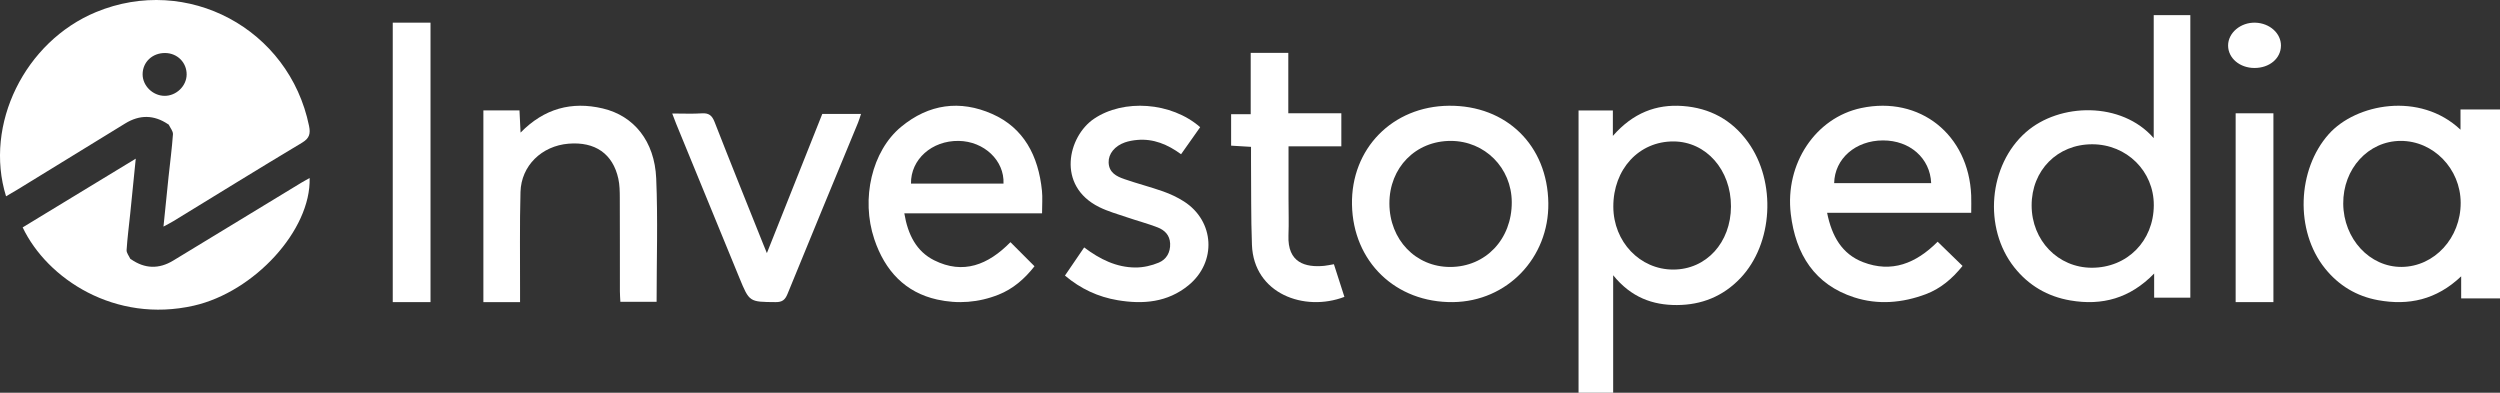 <?xml version="1.0" encoding="UTF-8"?> <svg xmlns="http://www.w3.org/2000/svg" width="331" height="52" viewBox="0 0 331 52" fill="none"><rect x="0" y="0" width="331" height="52" fill="#333333" stroke="none"/><path d="M331 39.511H325.859V36.585C322.566 39.717 318.876 40.475 314.848 39.741C312.014 39.222 309.653 37.812 307.821 35.529C303.832 30.554 304.138 22.457 308.328 17.758C311.913 13.737 320.378 12.088 325.771 17.172V14.493H331V39.511ZM317.842 18.655C313.562 18.67 310.206 22.345 310.244 26.968C310.283 31.631 313.757 35.381 317.996 35.339C322.327 35.295 325.812 31.495 325.794 26.84C325.776 22.34 322.178 18.639 317.842 18.655Z" fill="white"></path><path d="M285.152 18.288V2H290V39.411H285.21V36.214C282.017 39.503 278.325 40.498 274.118 39.779C271.077 39.258 268.586 37.788 266.695 35.403C262.548 30.168 263.286 21.85 268.227 17.505C272.678 13.588 280.901 13.41 285.152 18.288ZM285.163 27.165C285.178 22.672 281.581 19.11 277.018 19.102C272.4 19.094 268.978 22.552 268.988 27.21C268.999 31.844 272.487 35.446 276.958 35.449C281.643 35.449 285.147 31.913 285.163 27.167V27.165Z" fill="white"></path><path d="M213.583 36.445V52H209V14.627H213.543V17.995C216.201 14.956 219.282 13.769 222.826 14.037C226.337 14.301 229.277 15.824 231.434 18.819C235.222 24.081 234.758 32.277 230.427 36.829C228.109 39.265 225.252 40.375 222.028 40.388C218.816 40.404 215.957 39.376 213.583 36.442V36.445ZM229.181 27.333C229.194 22.492 225.894 18.75 221.585 18.726C216.999 18.7 213.583 22.405 213.604 27.378C213.624 32.017 217.125 35.69 221.532 35.69C225.904 35.69 229.166 32.126 229.181 27.333Z" fill="white"></path><path d="M17.975 21C17.707 23.662 17.475 25.991 17.238 28.32C17.075 29.916 16.863 31.509 16.762 33.11C16.739 33.481 17.07 33.877 17.246 34.257C17.261 34.29 17.315 34.305 17.348 34.328C19.174 35.593 21.035 35.652 22.93 34.503C28.578 31.07 34.227 27.632 39.877 24.202C40.227 23.989 40.591 23.799 40.996 23.573C41.188 30.466 33.666 38.649 25.662 40.468C15.225 42.838 6.242 36.913 3 30.106C7.881 27.14 12.778 24.164 17.98 21.003L17.975 21Z" fill="white"></path><path d="M256.543 32.002C257.656 33.084 258.714 34.112 259.842 35.209C258.479 36.907 256.914 38.227 254.973 38.952C251.878 40.111 248.652 40.392 245.499 39.372C240.262 37.68 237.739 33.681 237.099 28.326C236.305 21.666 240.385 15.582 246.427 14.304C254.185 12.665 260.663 17.816 260.987 25.884C261.015 26.583 260.989 27.284 260.989 28.172H241.908C242.532 31.282 243.877 33.636 246.672 34.71C250.439 36.155 253.646 34.904 256.543 32.005V32.002ZM255.687 24.245C255.553 20.94 252.86 18.584 249.308 18.592C245.674 18.597 242.911 21.007 242.843 24.245H255.687Z" fill="white"></path><path d="M137.968 28.247H119.732C120.204 31.09 121.345 33.291 123.683 34.461C127.521 36.379 130.824 35.079 133.783 32.063C134.828 33.111 135.853 34.135 136.968 35.252C135.649 36.938 134.115 38.254 132.216 39.01C129.573 40.066 126.81 40.27 124.067 39.657C119.863 38.716 117.167 35.877 115.756 31.663C113.965 26.316 115.439 19.992 119.307 16.794C122.975 13.759 127.109 13.208 131.364 15.086C135.551 16.932 137.485 20.624 137.955 25.252C138.048 26.162 137.968 27.093 137.968 28.249V28.247ZM132.864 24.311C132.997 21.252 130.292 18.706 126.928 18.656C123.379 18.603 120.563 21.106 120.616 24.311H132.864Z" fill="white"></path><path d="M204.999 26.894C205.092 34.142 199.54 39.91 192.386 39.999C184.791 40.093 179.145 34.653 179.003 27.1C178.862 19.68 184.365 14.068 191.844 14.001C199.46 13.933 204.9 19.263 204.999 26.892V26.894ZM192.007 35.346C196.702 35.338 200.184 31.667 200.158 26.753C200.133 22.218 196.591 18.664 192.085 18.656C187.427 18.648 183.944 22.2 183.957 26.946C183.968 31.73 187.442 35.354 192.01 35.346H192.007Z" fill="white"></path><path d="M68.855 40H64V14.614H68.779C68.824 15.545 68.871 16.483 68.923 17.557C72.05 14.358 75.69 13.393 79.796 14.356C83.936 15.329 86.672 18.695 86.882 23.619C87.112 29.023 86.934 34.445 86.934 39.96H82.137C82.116 39.507 82.074 39.035 82.074 38.563C82.069 34.434 82.079 30.305 82.061 26.176C82.058 25.336 82.045 24.475 81.867 23.662C81.144 20.362 78.796 18.735 75.279 19.023C71.728 19.314 69.007 21.934 68.913 25.419C68.795 29.766 68.865 34.119 68.855 38.47C68.855 38.947 68.855 39.424 68.855 40Z" fill="white"></path><path d="M158.901 16.841C158.047 18.051 157.226 19.216 156.374 20.42C154.586 19.113 152.711 18.337 150.563 18.529C150.015 18.579 149.454 18.674 148.934 18.855C147.584 19.329 146.75 20.37 146.783 21.503C146.822 22.857 147.828 23.354 148.852 23.709C150.55 24.301 152.299 24.742 153.995 25.342C154.957 25.684 155.909 26.128 156.768 26.68C160.817 29.286 161.111 34.689 157.37 37.763C154.589 40.047 151.34 40.31 147.982 39.748C145.415 39.317 143.086 38.254 141 36.487C141.849 35.244 142.672 34.037 143.544 32.759C145.631 34.334 147.825 35.41 150.341 35.417C151.373 35.42 152.467 35.173 153.424 34.77C154.419 34.352 154.977 33.432 154.926 32.241C154.877 31.121 154.188 30.464 153.274 30.109C151.96 29.599 150.588 29.241 149.253 28.784C147.998 28.355 146.704 28 145.52 27.411C139.835 24.579 141.409 18.051 144.844 15.727C148.741 13.089 155.06 13.484 158.901 16.836V16.841Z" fill="white"></path><path d="M89 15.028C90.441 15.028 91.686 15.088 92.923 15.007C93.834 14.947 94.266 15.27 94.606 16.137C96.728 21.572 98.915 26.984 101.081 32.401C101.191 32.679 101.31 32.958 101.536 33.51C104.039 27.223 106.455 21.156 108.87 15.085H114C113.848 15.53 113.748 15.895 113.604 16.244C110.488 23.796 107.358 31.341 104.273 38.906C103.946 39.708 103.571 40.008 102.691 40C99.221 39.971 99.216 40.008 97.893 36.784C95.102 29.986 92.313 23.189 89.525 16.39C89.363 15.997 89.219 15.595 89 15.025V15.028Z" fill="white"></path><path d="M176.608 34.98C177.101 36.506 177.55 37.911 178 39.305C172.696 41.333 165.997 38.888 165.757 32.422C165.619 28.709 165.669 24.99 165.635 21.274C165.63 20.712 165.635 20.15 165.635 19.443C164.722 19.388 163.91 19.341 163 19.285V15.123H165.593V7H170.571V14.994H177.593V19.375H170.601C170.601 21.786 170.601 24.047 170.601 26.311C170.601 27.928 170.656 29.549 170.593 31.167C170.452 34.801 172.836 35.429 175.32 35.198C175.706 35.161 176.09 35.069 176.608 34.983V34.98Z" fill="white"></path><path d="M57 40H52V3H57V40Z" fill="white"></path><path d="M301 40H296V15H301V40Z" fill="white"></path><path d="M301.997 6.065C301.977 7.745 300.477 9.002 298.491 9C296.543 9 295.006 7.698 295 6.038C294.991 4.353 296.659 2.945 298.593 3.002C300.509 3.056 302.02 4.413 302 6.065H301.997Z" fill="white"></path><path d="M40.918 16.669C38.276 3.795 24.794 -3.409 12.701 1.605C3.304 5.501 -2.145 16.49 0.801 25.99C1.373 25.654 1.847 25.385 2.308 25.103C7.064 22.186 11.823 19.267 16.577 16.345C18.5 15.165 20.387 15.196 22.24 16.439C22.276 16.462 22.33 16.477 22.345 16.511C22.544 16.932 22.927 17.372 22.899 17.78C22.765 19.668 22.513 21.548 22.314 23.433C22.09 25.55 21.882 27.668 21.645 30C22.237 29.677 22.613 29.491 22.969 29.273C28.647 25.804 34.302 22.297 40.011 18.882C40.992 18.295 41.121 17.672 40.918 16.674V16.669ZM21.776 12.689C20.216 12.669 18.884 11.358 18.882 9.84C18.882 8.219 20.177 6.998 21.877 7.019C23.491 7.04 24.727 8.286 24.712 9.874C24.697 11.396 23.329 12.71 21.776 12.689Z" fill="white"></path></svg> 